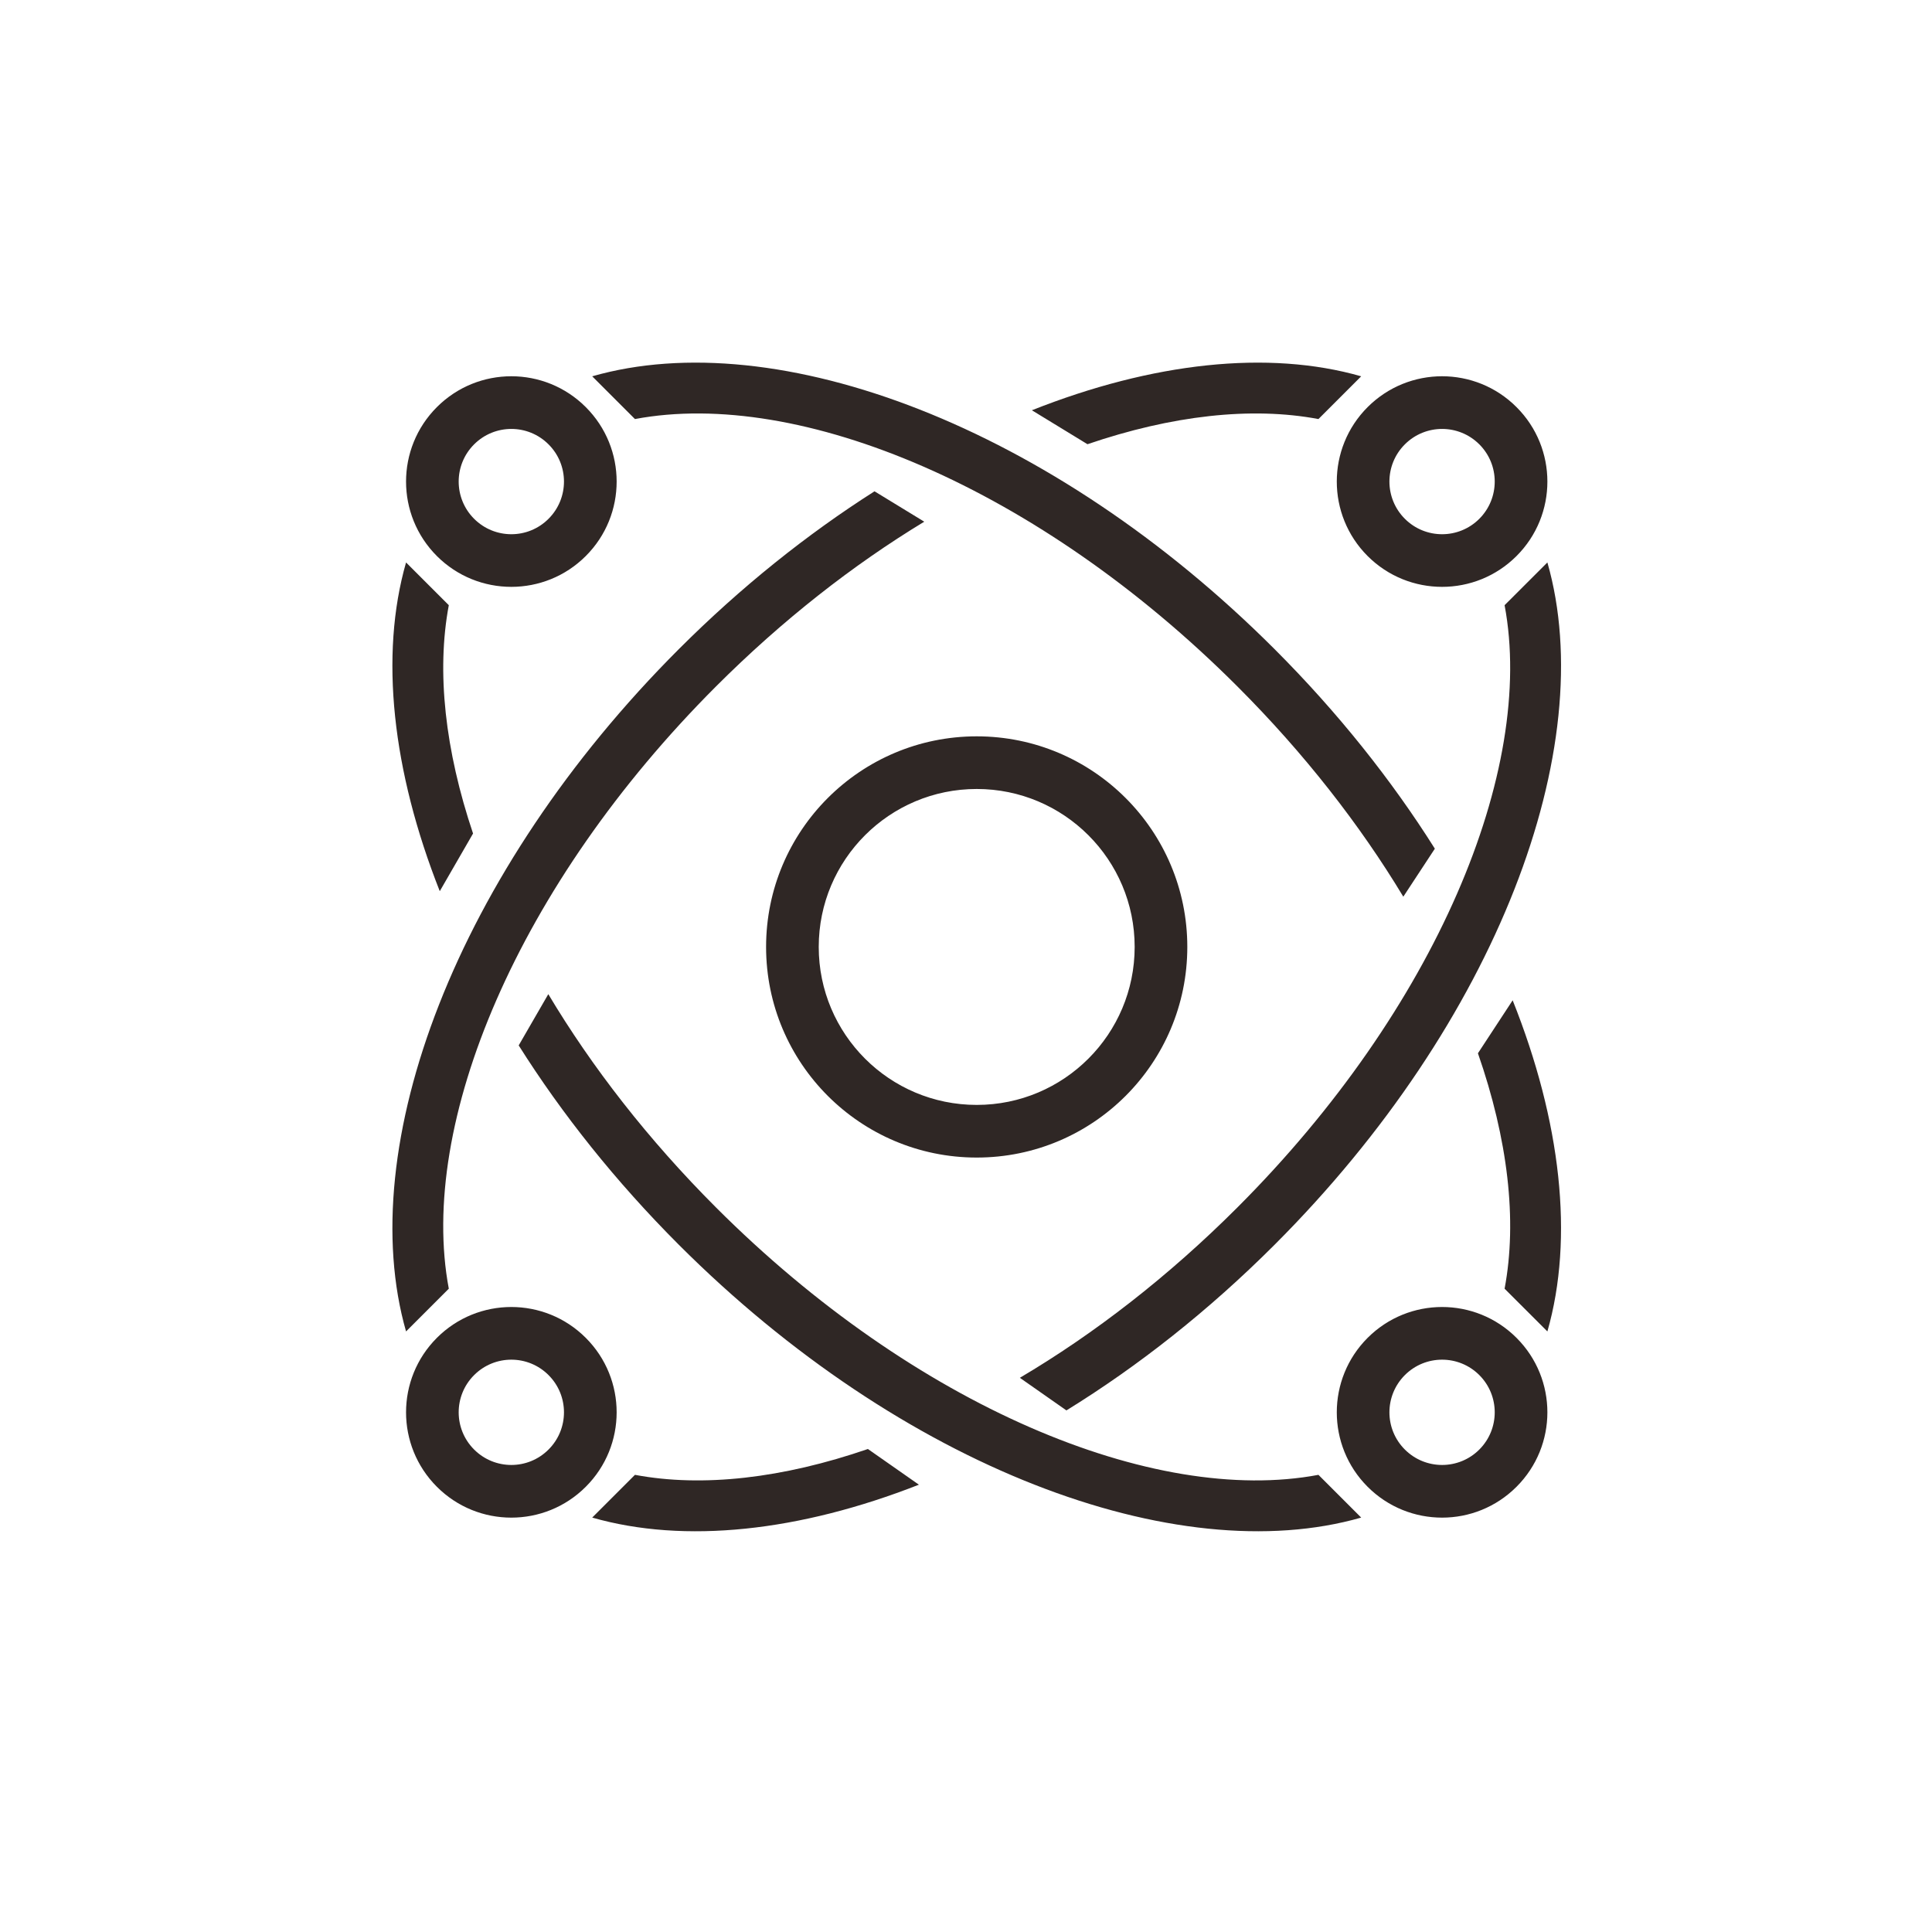 <?xml version="1.0" encoding="UTF-8"?>
<svg width="40px" height="40px" viewBox="0 0 40 40" version="1.1" xmlns="http://www.w3.org/2000/svg" xmlns:xlink="http://www.w3.org/1999/xlink">
    <!-- Generator: Sketch 49.3 (51167) - http://www.bohemiancoding.com/sketch -->
    <title>专有网络VPC/ZYWL_GN_wlydzg</title>
    <desc>Created with Sketch.</desc>
    <defs></defs>
    <g id="详情页" stroke="none" stroke-width="1" fill="none" fill-rule="evenodd">
        <g id="专有网络VPC" transform="translate(-211, -2240)" fill="#2F2725">
            <g id="功能服务/内容少" transform="translate(211, 1968)">
                <g id="Group-10" transform="translate(0, 272)">
                    <g id="子网" transform="translate(8.124, 7.5)">
                        <g id="Group-4">
                            <path d="M23.194,13.21 C24.195,15.718 24.467,18.13 23.913,20.066 L23.027,19.181 C23.294,17.764 23.094,16.083 22.475,14.307 L23.194,13.21 Z M21.583,10.071 C20.689,8.652 19.577,7.252 18.264,5.939 C13.653,1.328 7.964,-0.806 4.137,0.291 L5.022,1.176 C8.436,0.533 13.384,2.601 17.493,6.71 C18.88,8.096 20.034,9.579 20.93,11.065 L21.583,10.071 Z M2.615,14.144 C3.509,15.562 4.62,16.96 5.931,18.272 C10.543,22.883 16.231,25.017 20.058,23.92 L19.173,23.035 C15.759,23.678 10.811,21.61 6.702,17.501 C5.296,16.095 4.129,14.591 3.228,13.083 L2.615,14.144 Z M0.981,10.951 C-0.003,8.461 -0.268,6.068 0.283,4.145 L1.168,5.03 C0.909,6.408 1.091,8.035 1.67,9.757 L0.981,10.951 Z M4.004,0.929 C3.153,0.077 1.772,0.077 0.921,0.929 C0.07,1.78 0.07,3.161 0.921,4.012 C1.772,4.863 3.153,4.863 4.004,4.012 C4.856,3.161 4.856,1.78 4.004,0.929 Z M3.233,3.241 C2.808,3.667 2.118,3.667 1.692,3.241 C1.266,2.815 1.266,2.125 1.692,1.7 C2.118,1.274 2.808,1.274 3.233,1.7 C3.659,2.125 3.659,2.815 3.233,3.241 Z M23.274,20.199 C22.423,19.347 21.043,19.347 20.191,20.199 C19.34,21.05 19.34,22.431 20.191,23.282 C21.043,24.134 22.423,24.134 23.274,23.282 C24.126,22.431 24.126,21.05 23.274,20.199 Z M22.504,22.511 C22.078,22.937 21.388,22.937 20.962,22.511 C20.536,22.086 20.536,21.396 20.962,20.97 C21.388,20.544 22.078,20.544 22.504,20.97 C22.929,21.395 22.929,22.086 22.504,22.511 Z" id="Fill-1"></path>
                            <path d="M9.982,2.672 C8.591,3.557 7.219,4.651 5.931,5.939 C1.32,10.55 -0.813,16.239 0.283,20.066 L1.168,19.181 C0.525,15.767 2.593,10.819 6.702,6.71 C8.074,5.338 9.54,4.193 11.012,3.301 L9.982,2.672 Z M13.24,0.994 C15.734,0.005 18.132,-0.261 20.058,0.291 L19.173,1.176 C17.781,0.914 16.133,1.102 14.391,1.697 L13.24,0.994 Z M10.901,23.239 C8.426,24.21 6.049,24.468 4.137,23.92 L5.022,23.035 C6.426,23.299 8.088,23.105 9.845,22.5 L10.901,23.239 Z M13.955,21.701 C15.435,20.789 16.897,19.639 18.264,18.272 C22.876,13.661 25.009,7.972 23.913,4.145 L23.027,5.03 C23.67,8.444 21.602,13.392 17.493,17.501 C16.061,18.933 14.527,20.118 12.991,21.026 L13.955,21.701 Z M23.274,0.929 C22.423,0.077 21.043,0.077 20.191,0.929 C19.34,1.78 19.34,3.161 20.191,4.012 C21.043,4.863 22.423,4.863 23.274,4.012 C24.126,3.161 24.126,1.78 23.274,0.929 Z M22.504,3.241 C22.078,3.667 21.388,3.667 20.962,3.241 C20.536,2.815 20.536,2.125 20.962,1.7 C21.388,1.274 22.078,1.274 22.504,1.7 C22.929,2.125 22.929,2.815 22.504,3.241 Z M4.004,20.199 C3.153,19.347 1.772,19.347 0.921,20.199 C0.07,21.05 0.07,22.431 0.921,23.282 C1.772,24.134 3.153,24.134 4.004,23.282 C4.856,22.431 4.856,21.05 4.004,20.199 Z M3.233,22.511 C2.808,22.937 2.118,22.937 1.692,22.511 C1.266,22.086 1.266,21.395 1.692,20.97 C2.118,20.544 2.808,20.544 3.233,20.97 C3.659,21.395 3.659,22.086 3.233,22.511 Z M12.098,7.745 C9.69,7.745 7.737,9.697 7.737,12.105 C7.737,14.514 9.69,16.466 12.098,16.466 C14.506,16.466 16.458,14.514 16.458,12.105 C16.458,9.697 14.506,7.745 12.098,7.745 Z M12.098,15.376 C10.292,15.376 8.827,13.912 8.827,12.105 C8.827,10.299 10.292,8.835 12.098,8.835 C13.904,8.835 15.368,10.299 15.368,12.105 C15.368,13.912 13.904,15.376 12.098,15.376 Z" id="Fill-3"></path>
                        </g>
                    </g>
                </g>
            </g>
        </g>
    </g>
</svg>